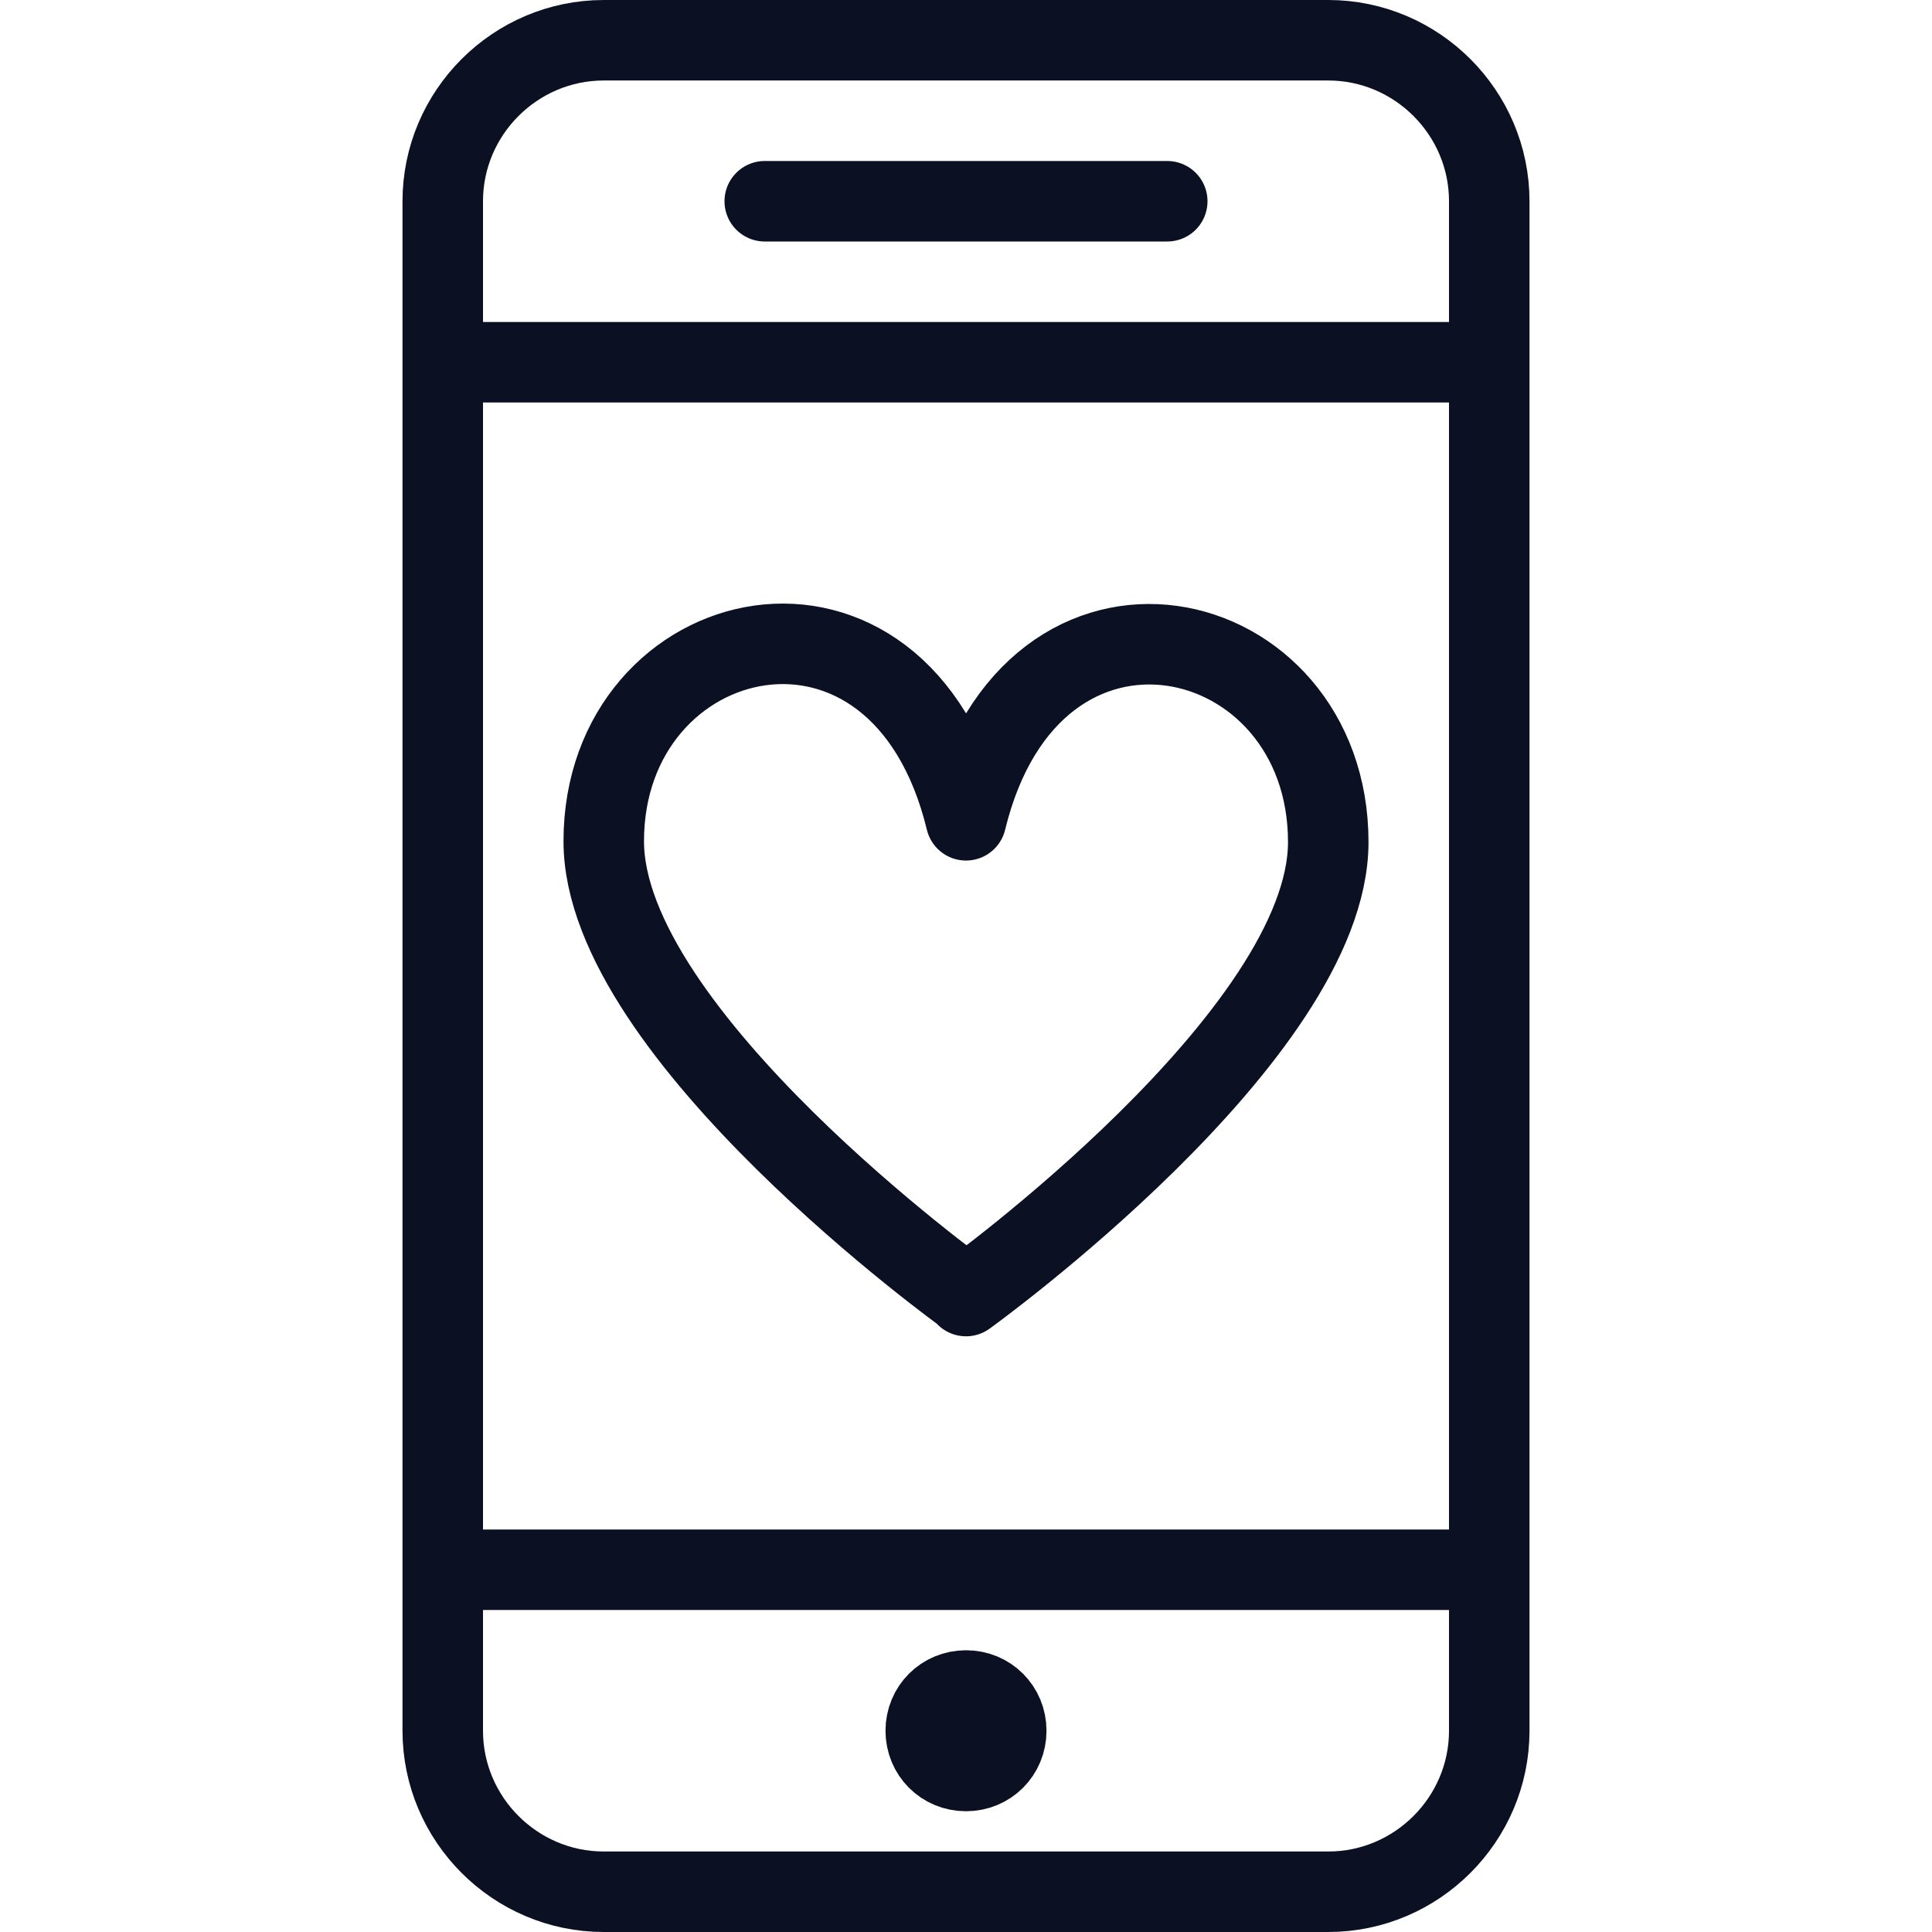 <svg xmlns="http://www.w3.org/2000/svg" viewBox="0 0 24 24"><g fill="none" stroke="#0B1123" stroke-linecap="round" stroke-linejoin="round"><path d="M18.5 21.5c0 1.1-.9 2-2 2h-9c-1.1 0-2-.9-2-2v-19c0-1.1.9-2 2-2h9c1.1 0 2 .9 2 2v19zM18.5 4.5h-13M18.5 19.5h-13M9.5 2.5h5"/></g><path fill="none" stroke="#0B1123" d="M12.5 21.5c0 .28-.22.5-.5.5s-.5-.22-.5-.5.22-.5.5-.5.5.22.5.5zM12 16.1s4.5-3.24 4.5-5.64c0-2.77-3.68-3.64-4.5-.27-.82-3.38-4.5-2.5-4.5.26 0 2.4 4.5 5.64 4.5 5.64z" stroke-linejoin="round"/><path fill="none" d="M0 0h24v24H0z"/></svg>